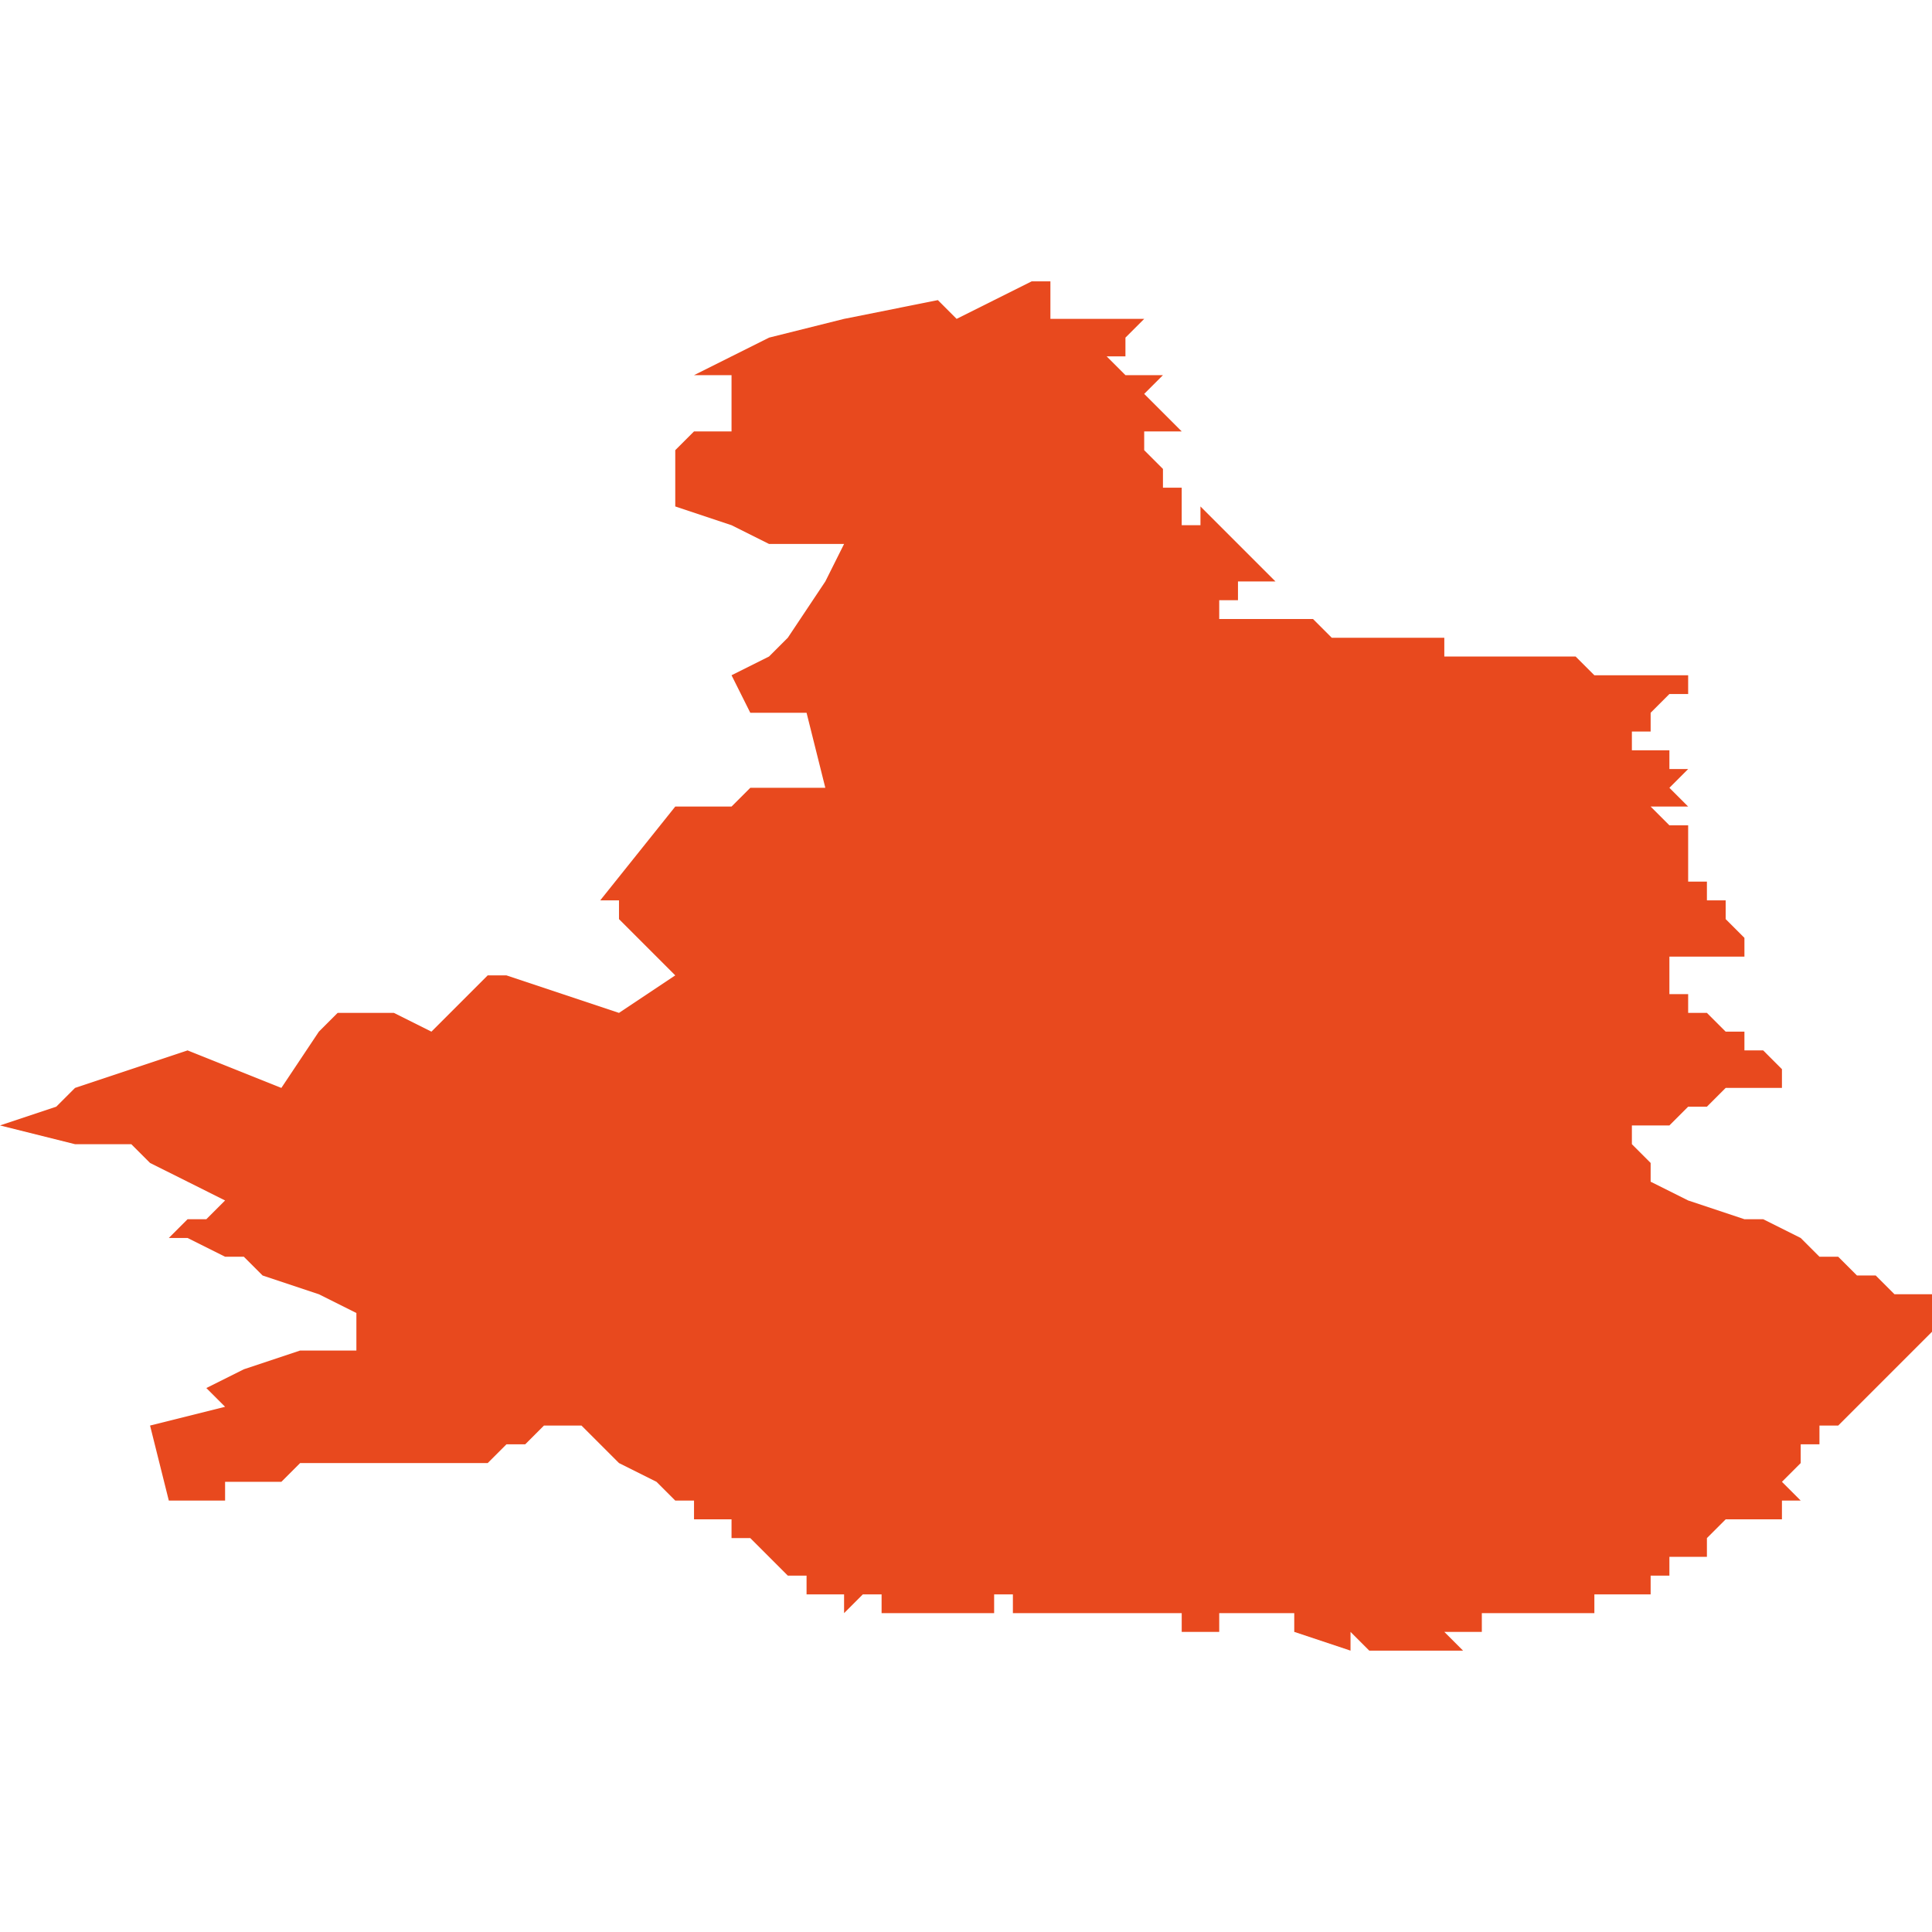 <svg xmlns="http://www.w3.org/2000/svg" xmlns:xlink="http://www.w3.org/1999/xlink" height="300" width="300" viewBox="6.372 -52.043 0.103 0.073"><path d="M 6.43 -52.041 L 6.429 -52.041 6.429 -52.041 6.428 -52.041 6.428 -52.042 6.428 -52.042 6.428 -52.042 6.428 -52.042 6.428 -52.043 6.428 -52.043 6.427 -52.043 6.425 -52.042 6.423 -52.041 6.422 -52.042 6.422 -52.042 6.417 -52.041 6.417 -52.041 6.417 -52.041 6.413 -52.04 6.409 -52.038 6.409 -52.038 6.409 -52.038 6.409 -52.038 6.411 -52.038 6.411 -52.035 6.409 -52.035 6.408 -52.034 6.408 -52.033 6.408 -52.033 6.408 -52.033 6.408 -52.033 6.408 -52.031 6.408 -52.031 6.411 -52.03 6.411 -52.03 6.413 -52.029 6.414 -52.029 6.414 -52.029 6.416 -52.029 6.417 -52.029 6.416 -52.027 6.416 -52.027 6.416 -52.027 6.414 -52.024 6.413 -52.023 6.411 -52.022 6.412 -52.02 6.414 -52.02 6.415 -52.02 6.415 -52.02 6.415 -52.02 6.416 -52.016 6.414 -52.016 6.413 -52.016 6.412 -52.016 6.411 -52.015 6.409 -52.015 6.408 -52.015 6.404 -52.01 6.404 -52.01 6.404 -52.01 6.404 -52.01 6.404 -52.01 6.405 -52.01 6.405 -52.009 6.408 -52.006 6.405 -52.004 6.399 -52.006 6.398 -52.006 6.398 -52.006 6.397 -52.005 6.396 -52.004 6.395 -52.003 6.395 -52.003 6.393 -52.004 6.392 -52.004 6.391 -52.004 6.39 -52.004 6.389 -52.003 6.389 -52.003 6.387 -52 6.382 -52.002 6.376 -52 6.376 -52 6.376 -52 6.376 -52 6.376 -52 6.375 -51.999 6.372 -51.998 6.376 -51.997 6.376 -51.997 6.377 -51.997 6.377 -51.997 6.377 -51.997 6.379 -51.997 6.38 -51.996 6.382 -51.995 6.384 -51.994 6.383 -51.993 6.382 -51.993 6.381 -51.992 6.381 -51.992 6.381 -51.992 6.382 -51.992 6.384 -51.991 6.384 -51.991 6.385 -51.991 6.386 -51.99 6.389 -51.989 6.389 -51.989 6.389 -51.989 6.391 -51.988 6.391 -51.986 6.388 -51.986 6.385 -51.985 6.383 -51.984 6.383 -51.984 6.383 -51.984 6.383 -51.984 6.383 -51.984 6.383 -51.984 6.384 -51.983 6.38 -51.982 6.381 -51.978 6.381 -51.978 6.381 -51.978 6.381 -51.978 6.381 -51.978 6.381 -51.978 6.382 -51.978 6.383 -51.978 6.383 -51.978 6.383 -51.978 6.383 -51.978 6.384 -51.978 6.384 -51.979 6.385 -51.979 6.385 -51.979 6.385 -51.979 6.385 -51.979 6.385 -51.979 6.385 -51.979 6.385 -51.979 6.385 -51.979 6.385 -51.979 6.386 -51.979 6.386 -51.979 6.386 -51.979 6.387 -51.979 6.387 -51.979 6.388 -51.98 6.388 -51.98 6.388 -51.98 6.389 -51.98 6.389 -51.98 6.389 -51.98 6.389 -51.98 6.389 -51.98 6.389 -51.98 6.389 -51.98 6.389 -51.98 6.389 -51.98 6.389 -51.98 6.389 -51.98 6.389 -51.98 6.389 -51.98 6.389 -51.98 6.389 -51.98 6.39 -51.98 6.39 -51.98 6.39 -51.98 6.39 -51.98 6.39 -51.98 6.39 -51.98 6.39 -51.98 6.39 -51.98 6.391 -51.98 6.391 -51.98 6.391 -51.98 6.391 -51.98 6.391 -51.98 6.391 -51.98 6.391 -51.98 6.391 -51.98 6.392 -51.98 6.392 -51.979 6.392 -51.979 6.392 -51.979 6.392 -51.98 6.393 -51.98 6.393 -51.98 6.393 -51.98 6.393 -51.98 6.394 -51.98 6.394 -51.98 6.394 -51.98 6.395 -51.98 6.395 -51.98 6.395 -51.98 6.395 -51.98 6.395 -51.98 6.395 -51.98 6.395 -51.98 6.395 -51.98 6.396 -51.98 6.396 -51.98 6.396 -51.98 6.397 -51.98 6.397 -51.98 6.397 -51.98 6.398 -51.98 6.398 -51.98 6.398 -51.98 6.398 -51.98 6.398 -51.98 6.399 -51.981 6.399 -51.98 6.399 -51.981 6.399 -51.981 6.399 -51.981 6.399 -51.981 6.399 -51.981 6.399 -51.981 6.399 -51.981 6.399 -51.981 6.4 -51.981 6.4 -51.981 6.4 -51.981 6.401 -51.982 6.402 -51.982 6.403 -51.982 6.403 -51.982 6.403 -51.982 6.403 -51.982 6.403 -51.982 6.403 -51.982 6.403 -51.982 6.403 -51.982 6.403 -51.982 6.404 -51.981 6.404 -51.981 6.404 -51.981 6.404 -51.981 6.404 -51.981 6.404 -51.981 6.404 -51.981 6.404 -51.981 6.404 -51.981 6.404 -51.981 6.404 -51.981 6.404 -51.981 6.404 -51.981 6.404 -51.981 6.404 -51.981 6.405 -51.98 6.405 -51.98 6.405 -51.98 6.405 -51.98 6.407 -51.979 6.407 -51.979 6.407 -51.979 6.408 -51.978 6.408 -51.978 6.408 -51.978 6.408 -51.978 6.408 -51.978 6.409 -51.978 6.409 -51.978 6.409 -51.978 6.409 -51.978 6.409 -51.977 6.41 -51.977 6.411 -51.977 6.411 -51.977 6.411 -51.976 6.411 -51.976 6.411 -51.976 6.411 -51.976 6.411 -51.976 6.411 -51.976 6.411 -51.976 6.411 -51.976 6.411 -51.976 6.412 -51.976 6.413 -51.975 6.413 -51.975 6.413 -51.975 6.413 -51.975 6.413 -51.975 6.413 -51.975 6.413 -51.975 6.413 -51.975 6.413 -51.975 6.413 -51.975 6.414 -51.974 6.414 -51.974 6.414 -51.974 6.414 -51.974 6.414 -51.974 6.414 -51.974 6.415 -51.974 6.415 -51.974 6.415 -51.973 6.415 -51.973 6.416 -51.973 6.416 -51.973 6.416 -51.973 6.416 -51.973 6.416 -51.973 6.416 -51.973 6.416 -51.973 6.417 -51.973 6.417 -51.973 6.417 -51.973 6.417 -51.973 6.417 -51.972 6.418 -51.973 6.418 -51.973 6.418 -51.973 6.418 -51.973 6.418 -51.973 6.418 -51.973 6.419 -51.973 6.419 -51.973 6.419 -51.972 6.42 -51.972 6.42 -51.972 6.42 -51.972 6.42 -51.972 6.42 -51.972 6.42 -51.972 6.42 -51.972 6.421 -51.972 6.421 -51.972 6.422 -51.972 6.422 -51.972 6.422 -51.972 6.422 -51.972 6.422 -51.972 6.423 -51.972 6.423 -51.972 6.423 -51.972 6.423 -51.972 6.424 -51.972 6.424 -51.972 6.424 -51.972 6.424 -51.972 6.424 -51.972 6.424 -51.972 6.424 -51.972 6.424 -51.972 6.424 -51.972 6.424 -51.972 6.424 -51.972 6.425 -51.972 6.425 -51.972 6.425 -51.972 6.425 -51.972 6.425 -51.972 6.425 -51.972 6.425 -51.972 6.425 -51.972 6.425 -51.972 6.425 -51.972 6.425 -51.972 6.425 -51.972 6.425 -51.972 6.425 -51.972 6.425 -51.972 6.425 -51.972 6.425 -51.973 6.425 -51.973 6.425 -51.973 6.425 -51.973 6.426 -51.973 6.426 -51.973 6.426 -51.973 6.426 -51.973 6.426 -51.973 6.426 -51.972 6.426 -51.972 6.427 -51.972 6.427 -51.972 6.427 -51.972 6.427 -51.972 6.427 -51.972 6.427 -51.972 6.428 -51.972 6.428 -51.972 6.428 -51.972 6.428 -51.972 6.428 -51.972 6.428 -51.972 6.428 -51.972 6.429 -51.972 6.429 -51.972 6.43 -51.972 6.43 -51.972 6.43 -51.972 6.43 -51.972 6.43 -51.972 6.43 -51.972 6.43 -51.972 6.43 -51.972 6.431 -51.972 6.432 -51.972 6.432 -51.972 6.432 -51.972 6.432 -51.972 6.433 -51.972 6.434 -51.972 6.434 -51.972 6.434 -51.972 6.434 -51.972 6.435 -51.972 6.435 -51.972 6.435 -51.972 6.435 -51.972 6.435 -51.972 6.435 -51.972 6.435 -51.972 6.435 -51.972 6.435 -51.972 6.435 -51.971 6.435 -51.971 6.435 -51.971 6.435 -51.971 6.435 -51.971 6.435 -51.971 6.435 -51.971 6.435 -51.971 6.435 -51.971 6.435 -51.971 6.435 -51.971 6.435 -51.971 6.435 -51.971 6.435 -51.971 6.435 -51.971 6.436 -51.971 6.436 -51.971 6.436 -51.971 6.436 -51.971 6.436 -51.971 6.436 -51.971 6.436 -51.971 6.437 -51.971 6.437 -51.971 6.437 -51.971 6.437 -51.971 6.437 -51.971 6.437 -51.971 6.437 -51.971 6.437 -51.971 6.437 -51.971 6.437 -51.971 6.437 -51.971 6.437 -51.971 6.437 -51.971 6.437 -51.971 6.437 -51.972 6.438 -51.972 6.438 -51.972 6.438 -51.972 6.438 -51.972 6.438 -51.972 6.439 -51.972 6.439 -51.972 6.439 -51.972 6.439 -51.972 6.439 -51.972 6.44 -51.972 6.44 -51.972 6.44 -51.972 6.441 -51.972 6.441 -51.972 6.441 -51.972 6.441 -51.971 6.441 -51.971 6.441 -51.971 6.444 -51.97 6.444 -51.971 6.444 -51.971 6.445 -51.97 6.445 -51.97 6.445 -51.97 6.445 -51.97 6.445 -51.97 6.445 -51.97 6.446 -51.97 6.446 -51.97 6.446 -51.97 6.446 -51.97 6.446 -51.97 6.447 -51.97 6.447 -51.97 6.447 -51.97 6.447 -51.97 6.447 -51.97 6.447 -51.97 6.447 -51.97 6.447 -51.97 6.447 -51.97 6.447 -51.97 6.447 -51.97 6.447 -51.97 6.448 -51.97 6.448 -51.97 6.448 -51.97 6.448 -51.97 6.448 -51.97 6.448 -51.97 6.448 -51.97 6.448 -51.97 6.448 -51.97 6.448 -51.97 6.449 -51.97 6.449 -51.97 6.449 -51.97 6.449 -51.97 6.45 -51.97 6.45 -51.97 6.45 -51.97 6.449 -51.971 6.449 -51.971 6.449 -51.971 6.449 -51.971 6.449 -51.971 6.449 -51.971 6.449 -51.971 6.45 -51.971 6.45 -51.971 6.45 -51.971 6.45 -51.971 6.45 -51.971 6.45 -51.971 6.451 -51.971 6.451 -51.971 6.451 -51.971 6.451 -51.971 6.451 -51.971 6.451 -51.971 6.451 -51.971 6.451 -51.972 6.451 -51.972 6.452 -51.972 6.452 -51.972 6.452 -51.972 6.453 -51.972 6.453 -51.972 6.453 -51.972 6.453 -51.972 6.453 -51.972 6.453 -51.972 6.454 -51.972 6.454 -51.972 6.454 -51.972 6.455 -51.972 6.455 -51.972 6.455 -51.972 6.455 -51.972 6.456 -51.972 6.456 -51.972 6.456 -51.972 6.456 -51.972 6.457 -51.972 6.457 -51.973 6.457 -51.973 6.457 -51.973 6.457 -51.973 6.457 -51.973 6.457 -51.973 6.457 -51.973 6.457 -51.973 6.457 -51.973 6.458 -51.973 6.458 -51.973 6.458 -51.973 6.459 -51.973 6.459 -51.973 6.459 -51.973 6.459 -51.973 6.459 -51.973 6.459 -51.973 6.459 -51.973 6.459 -51.973 6.46 -51.973 6.46 -51.973 6.46 -51.973 6.46 -51.973 6.46 -51.973 6.46 -51.973 6.46 -51.973 6.46 -51.973 6.46 -51.973 6.46 -51.974 6.46 -51.974 6.46 -51.974 6.46 -51.974 6.46 -51.974 6.46 -51.974 6.46 -51.974 6.46 -51.974 6.46 -51.974 6.46 -51.974 6.46 -51.974 6.461 -51.974 6.461 -51.974 6.461 -51.974 6.461 -51.974 6.461 -51.974 6.461 -51.974 6.462 -51.974 6.462 -51.974 6.462 -51.974 6.461 -51.974 6.461 -51.975 6.461 -51.975 6.461 -51.975 6.461 -51.975 6.461 -51.975 6.461 -51.975 6.461 -51.975 6.461 -51.975 6.461 -51.975 6.461 -51.975 6.461 -51.975 6.461 -51.975 6.462 -51.975 6.462 -51.975 6.462 -51.975 6.462 -51.975 6.463 -51.975 6.463 -51.975 6.463 -51.975 6.463 -51.975 6.463 -51.975 6.463 -51.976 6.463 -51.976 6.463 -51.976 6.463 -51.976 6.463 -51.976 6.463 -51.976 6.463 -51.976 6.463 -51.976 6.463 -51.976 6.463 -51.976 6.463 -51.976 6.463 -51.976 6.463 -51.976 6.463 -51.976 6.463 -51.976 6.464 -51.977 6.464 -51.977 6.465 -51.977 6.465 -51.977 6.465 -51.977 6.465 -51.977 6.465 -51.977 6.465 -51.977 6.466 -51.977 6.466 -51.977 6.466 -51.977 6.466 -51.977 6.467 -51.977 6.467 -51.977 6.467 -51.977 6.467 -51.977 6.467 -51.978 6.467 -51.978 6.467 -51.978 6.467 -51.978 6.467 -51.978 6.467 -51.978 6.467 -51.978 6.467 -51.978 6.468 -51.978 6.468 -51.978 6.468 -51.978 6.468 -51.978 6.468 -51.978 6.468 -51.978 6.467 -51.979 6.467 -51.979 6.467 -51.979 6.468 -51.98 6.468 -51.98 6.468 -51.98 6.468 -51.98 6.468 -51.98 6.468 -51.98 6.468 -51.981 6.468 -51.981 6.468 -51.981 6.468 -51.981 6.468 -51.981 6.469 -51.981 6.469 -51.981 6.469 -51.981 6.469 -51.981 6.469 -51.981 6.469 -51.981 6.469 -51.982 6.469 -51.982 6.469 -51.982 6.47 -51.982 6.47 -51.982 6.47 -51.982 6.47 -51.982 6.47 -51.982 6.471 -51.983 6.471 -51.983 6.471 -51.983 6.472 -51.984 6.472 -51.984 6.472 -51.984 6.472 -51.984 6.473 -51.985 6.473 -51.985 6.474 -51.986 6.474 -51.986 6.474 -51.986 6.474 -51.986 6.475 -51.987 6.476 -51.988 6.476 -51.988 6.476 -51.988 6.476 -51.988 6.476 -51.988 6.476 -51.988 6.476 -51.988 6.476 -51.988 6.476 -51.988 6.476 -51.988 6.476 -51.988 6.476 -51.988 6.476 -51.988 6.476 -51.988 6.476 -51.988 6.476 -51.988 6.476 -51.988 6.476 -51.988 6.476 -51.988 6.476 -51.988 6.476 -51.988 6.476 -51.988 6.476 -51.988 6.476 -51.988 6.476 -51.988 6.476 -51.988 6.475 -51.988 6.475 -51.988 6.475 -51.988 6.475 -51.989 6.475 -51.989 6.475 -51.989 6.475 -51.989 6.474 -51.989 6.474 -51.989 6.474 -51.989 6.474 -51.989 6.473 -51.989 6.473 -51.989 6.473 -51.989 6.473 -51.989 6.473 -51.989 6.472 -51.99 6.472 -51.99 6.472 -51.99 6.471 -51.99 6.471 -51.99 6.471 -51.99 6.471 -51.99 6.471 -51.99 6.471 -51.99 6.471 -51.99 6.47 -51.991 6.47 -51.991 6.47 -51.991 6.47 -51.991 6.47 -51.991 6.47 -51.991 6.47 -51.991 6.47 -51.991 6.469 -51.991 6.468 -51.992 6.466 -51.993 6.466 -51.993 6.466 -51.993 6.466 -51.993 6.465 -51.993 6.462 -51.994 6.46 -51.995 6.46 -51.995 6.46 -51.995 6.46 -51.995 6.46 -51.995 6.46 -51.995 6.46 -51.995 6.46 -51.996 6.46 -51.996 6.459 -51.997 6.459 -51.998 6.459 -51.998 6.459 -51.998 6.459 -51.998 6.459 -51.998 6.459 -51.998 6.459 -51.998 6.459 -51.998 6.459 -51.998 6.459 -51.998 6.46 -51.998 6.461 -51.998 6.462 -51.999 6.462 -51.999 6.463 -51.999 6.464 -52 6.464 -52 6.465 -52 6.465 -52 6.465 -52 6.466 -52 6.467 -52 6.467 -52.001 6.467 -52.001 6.467 -52.001 6.467 -52.001 6.467 -52.001 6.467 -52.001 6.467 -52.001 6.467 -52.001 6.467 -52.001 6.467 -52.001 6.467 -52.001 6.467 -52.001 6.466 -52.002 6.466 -52.002 6.466 -52.002 6.466 -52.002 6.465 -52.002 6.465 -52.002 6.465 -52.003 6.465 -52.003 6.464 -52.003 6.464 -52.003 6.464 -52.003 6.463 -52.004 6.463 -52.004 6.463 -52.004 6.462 -52.004 6.462 -52.004 6.462 -52.005 6.462 -52.005 6.461 -52.005 6.461 -52.005 6.461 -52.005 6.461 -52.005 6.461 -52.005 6.461 -52.006 6.46 -52.006 6.46 -52.006 6.46 -52.006 6.46 -52.006 6.46 -52.006 6.461 -52.006 6.461 -52.006 6.461 -52.006 6.461 -52.006 6.461 -52.006 6.461 -52.007 6.461 -52.007 6.462 -52.007 6.462 -52.007 6.462 -52.007 6.462 -52.007 6.462 -52.007 6.463 -52.007 6.463 -52.007 6.463 -52.007 6.463 -52.007 6.464 -52.007 6.464 -52.007 6.464 -52.007 6.465 -52.007 6.465 -52.008 6.465 -52.008 6.465 -52.008 6.466 -52.008 6.466 -52.008 6.465 -52.008 6.464 -52.009 6.464 -52.009 6.464 -52.009 6.464 -52.009 6.464 -52.009 6.464 -52.009 6.464 -52.009 6.464 -52.009 6.464 -52.009 6.464 -52.009 6.464 -52.01 6.464 -52.01 6.463 -52.01 6.463 -52.01 6.463 -52.01 6.463 -52.011 6.463 -52.011 6.463 -52.011 6.463 -52.011 6.462 -52.011 6.462 -52.012 6.462 -52.012 6.462 -52.012 6.462 -52.012 6.462 -52.012 6.462 -52.013 6.462 -52.013 6.462 -52.013 6.462 -52.013 6.462 -52.013 6.462 -52.013 6.463 -52.013 6.463 -52.013 6.462 -52.013 6.462 -52.014 6.462 -52.014 6.462 -52.014 6.461 -52.014 6.461 -52.014 6.461 -52.014 6.46 -52.015 6.46 -52.015 6.461 -52.015 6.461 -52.015 6.461 -52.015 6.461 -52.015 6.461 -52.015 6.462 -52.015 6.461 -52.016 6.462 -52.017 6.462 -52.017 6.461 -52.017 6.461 -52.017 6.461 -52.017 6.461 -52.018 6.461 -52.018 6.461 -52.018 6.461 -52.018 6.461 -52.018 6.461 -52.018 6.461 -52.018 6.461 -52.018 6.461 -52.018 6.461 -52.018 6.461 -52.018 6.46 -52.018 6.46 -52.018 6.46 -52.018 6.46 -52.018 6.46 -52.018 6.46 -52.018 6.46 -52.018 6.46 -52.018 6.46 -52.018 6.46 -52.018 6.46 -52.018 6.46 -52.018 6.46 -52.018 6.459 -52.018 6.459 -52.018 6.459 -52.018 6.459 -52.018 6.459 -52.018 6.459 -52.018 6.459 -52.019 6.459 -52.019 6.459 -52.019 6.459 -52.019 6.459 -52.019 6.459 -52.019 6.459 -52.019 6.459 -52.019 6.459 -52.019 6.459 -52.019 6.459 -52.019 6.459 -52.019 6.46 -52.019 6.46 -52.02 6.46 -52.02 6.46 -52.02 6.461 -52.021 6.461 -52.021 6.461 -52.021 6.462 -52.021 6.462 -52.021 6.462 -52.022 6.462 -52.022 6.458 -52.022 6.458 -52.022 6.457 -52.022 6.457 -52.022 6.457 -52.022 6.456 -52.023 6.456 -52.023 6.455 -52.023 6.455 -52.023 6.455 -52.023 6.455 -52.023 6.455 -52.023 6.455 -52.023 6.455 -52.023 6.454 -52.023 6.454 -52.023 6.454 -52.023 6.454 -52.023 6.454 -52.023 6.453 -52.023 6.453 -52.023 6.453 -52.023 6.453 -52.023 6.453 -52.023 6.453 -52.023 6.452 -52.023 6.452 -52.023 6.452 -52.023 6.452 -52.023 6.452 -52.023 6.451 -52.023 6.451 -52.023 6.451 -52.023 6.451 -52.023 6.45 -52.023 6.45 -52.023 6.45 -52.023 6.45 -52.023 6.449 -52.023 6.449 -52.024 6.448 -52.024 6.448 -52.024 6.448 -52.024 6.447 -52.024 6.447 -52.024 6.446 -52.024 6.446 -52.024 6.445 -52.024 6.445 -52.024 6.445 -52.024 6.444 -52.024 6.443 -52.024 6.442 -52.025 6.439 -52.025 6.439 -52.025 6.439 -52.025 6.439 -52.025 6.438 -52.025 6.438 -52.025 6.438 -52.025 6.438 -52.025 6.438 -52.025 6.438 -52.025 6.438 -52.025 6.437 -52.025 6.437 -52.026 6.437 -52.026 6.437 -52.026 6.438 -52.026 6.438 -52.027 6.44 -52.027 6.439 -52.028 6.439 -52.028 6.438 -52.029 6.437 -52.03 6.437 -52.03 6.436 -52.031 6.436 -52.031 6.436 -52.031 6.436 -52.03 6.435 -52.03 6.435 -52.03 6.435 -52.031 6.435 -52.032 6.434 -52.032 6.434 -52.033 6.433 -52.034 6.433 -52.034 6.433 -52.034 6.433 -52.034 6.433 -52.035 6.432 -52.035 6.432 -52.035 6.434 -52.035 6.435 -52.035 6.434 -52.036 6.434 -52.036 6.433 -52.037 6.433 -52.037 6.433 -52.037 6.433 -52.037 6.433 -52.037 6.433 -52.037 6.433 -52.037 6.433 -52.037 6.433 -52.037 6.433 -52.037 6.433 -52.037 6.433 -52.037 6.433 -52.037 6.433 -52.037 6.433 -52.037 6.433 -52.037 6.433 -52.037 6.433 -52.037 6.433 -52.037 6.433 -52.037 6.433 -52.037 6.433 -52.037 6.433 -52.037 6.433 -52.037 6.433 -52.037 6.433 -52.037 6.433 -52.037 6.433 -52.037 6.433 -52.037 6.434 -52.038 6.434 -52.038 6.434 -52.038 6.434 -52.038 6.434 -52.038 6.434 -52.038 6.434 -52.038 6.434 -52.038 6.434 -52.038 6.434 -52.038 6.434 -52.038 6.434 -52.038 6.434 -52.038 6.434 -52.038 6.434 -52.038 6.434 -52.038 6.434 -52.038 6.434 -52.038 6.434 -52.038 6.434 -52.038 6.434 -52.038 6.434 -52.038 6.434 -52.038 6.434 -52.038 6.434 -52.038 6.434 -52.038 6.434 -52.038 6.434 -52.038 6.434 -52.038 6.434 -52.038 6.434 -52.038 6.434 -52.038 6.434 -52.038 6.434 -52.038 6.434 -52.038 6.434 -52.038 6.434 -52.038 6.434 -52.038 6.433 -52.038 6.432 -52.038 6.431 -52.039 6.431 -52.039 6.431 -52.039 6.431 -52.039 6.431 -52.039 6.431 -52.039 6.432 -52.039 6.432 -52.039 6.432 -52.039 6.432 -52.039 6.432 -52.039 6.432 -52.039 6.432 -52.04 6.432 -52.04 6.432 -52.04 6.433 -52.041 Z" fill="#e8491e" /></svg>